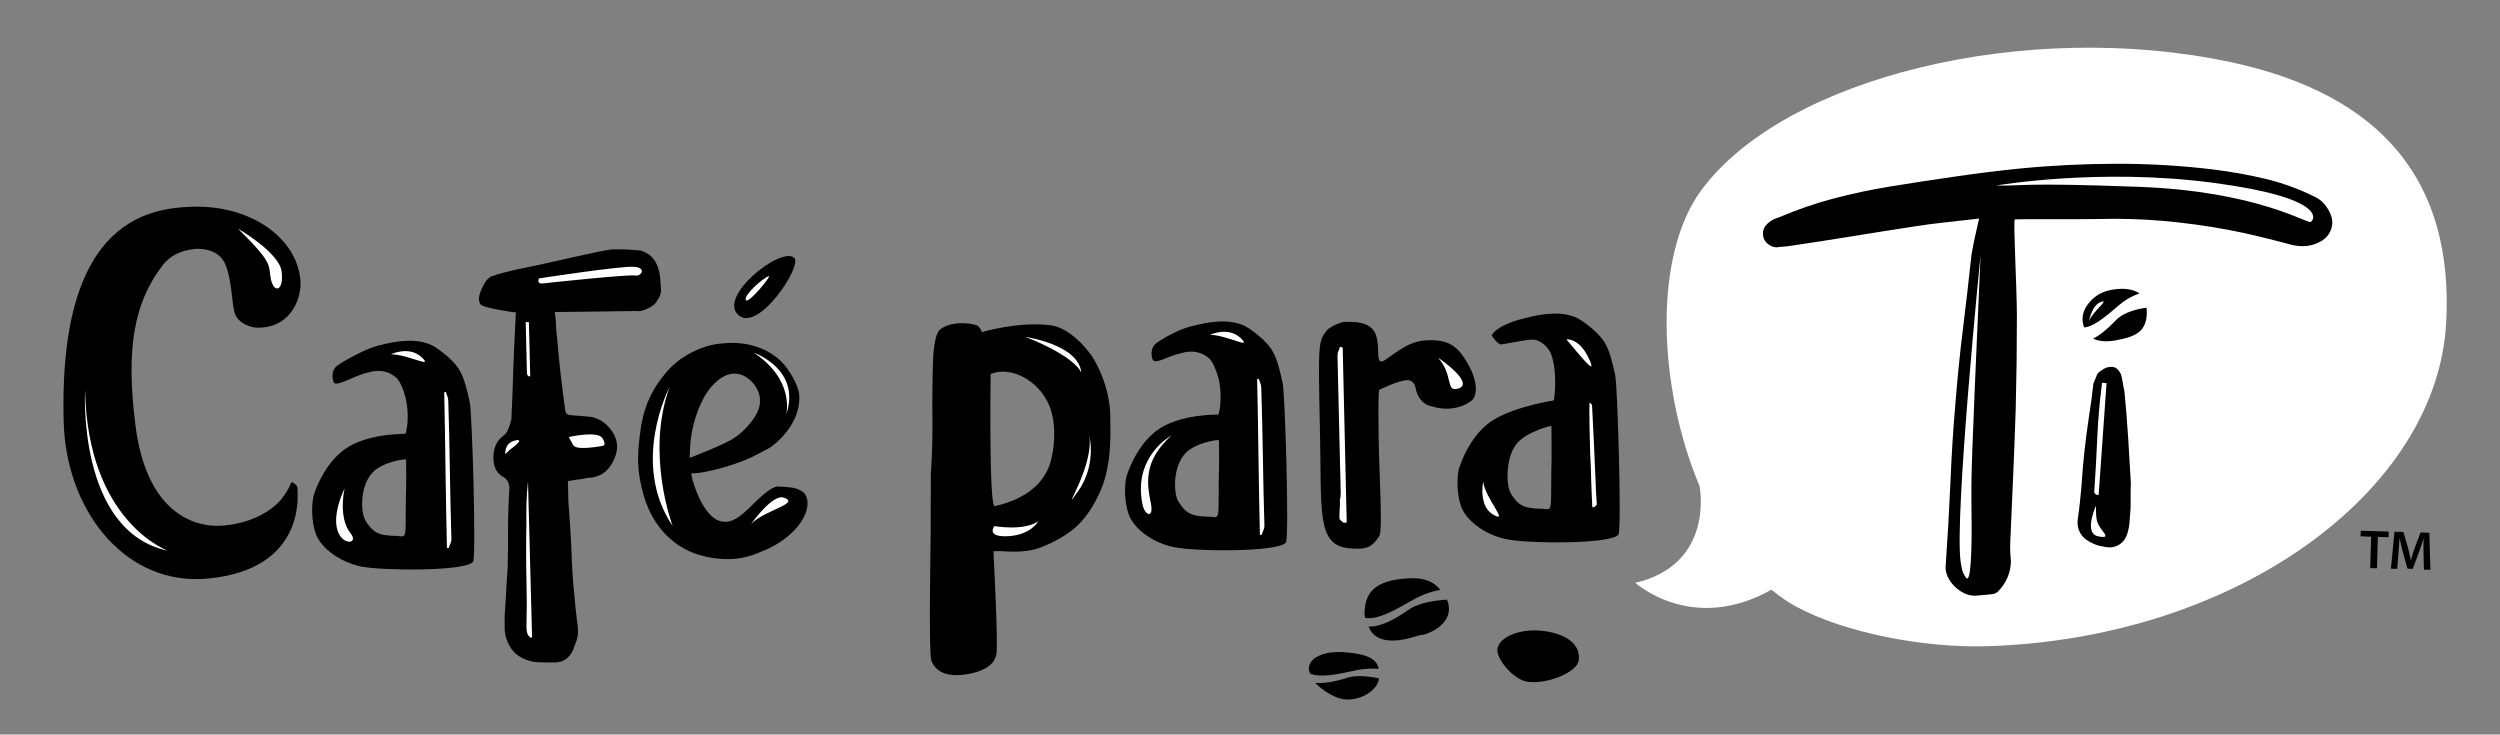 <?xml version="1.0" encoding="UTF-8" standalone="no"?>
<!-- Generator: Adobe Illustrator 15.0.0, SVG Export Plug-In  -->

<svg
   xmlns:dc="http://purl.org/dc/elements/1.1/"
   xmlns:cc="http://creativecommons.org/ns#"
   xmlns:rdf="http://www.w3.org/1999/02/22-rdf-syntax-ns#"
   xmlns:svg="http://www.w3.org/2000/svg"
   xmlns="http://www.w3.org/2000/svg"
   xmlns:sodipodi="http://sodipodi.sourceforge.net/DTD/sodipodi-0.dtd"
   xmlns:inkscape="http://www.inkscape.org/namespaces/inkscape"
   version="1.1"
   x="0px"
   y="0px"
   width="194px"
   height="57px"
   viewBox="-4.925 -3.7 194 57"
   overflow="visible"
   enable-background="new -4.925 -3.7 194 57"
   xml:space="preserve"
   id="svg48671"
   sodipodi:docname="logo1.svg"
   inkscape:version="0.92.2 5c3e80d, 2017-08-06"><rect x="-4.925" y="-3.7" width="194" height="57" fill="#808080" stroke="none"/><sodipodi:namedview
     pagecolor="#ffffff"
     bordercolor="#666666"
     borderopacity="1"
     objecttolerance="10"
     gridtolerance="10"
     guidetolerance="10"
     inkscape:pageopacity="0"
     inkscape:pageshadow="2"
     inkscape:window-width="1226"
     inkscape:window-height="665"
     id="namedview48673"
     showgrid="false"
     inkscape:zoom="1.8556701"
     inkscape:cx="97"
     inkscape:cy="28.5"
     inkscape:window-x="0"
     inkscape:window-y="0"
     inkscape:window-maximized="0"
     inkscape:current-layer="svg48671" /><defs
     id="defs48559" /><path
     fill="#6B8E90"
     d="M168.178,1.121C152.312-2.258,133.576,2.275,127.092,11.066  c-3.73,5.061-3.391,15.168-0.131,22.959l0,0c0,0,1.219,6.045-4.984,7.504  c0,0,4.41,4.002,10.555,0.533h0.008c0.602,0.494,1.23,0.936,1.891,1.297  c3.801,2.068,9.979,3.232,14.814,3.086c19.305-0.572,34.932-11.941,35.652-25.086  C185.502,10.388,179.924,3.634,168.178,1.121z"
     id="path48561"
     style="fill:#ffffff" /><path
     d="M179.076,37.947l-0.82-0.029l0.01-0.434l2.172,0.066l-0.008,0.436  l-0.834-0.023l-0.068,2.434l-0.525-0.012L179.076,37.947z"
     id="path48563" /><path
     d="M183.145,39.328c-0.01-0.375-0.014-0.82,0-1.199h-0.014  c-0.102,0.338-0.24,0.719-0.367,1.08l-0.459,1.234l-0.408-0.016l-0.348-1.23  c-0.098-0.367-0.189-0.766-0.258-1.129H181.281  c-0.021,0.371-0.053,0.836-0.088,1.219l-0.096,1.156l-0.486-0.016l0.277-2.863  l0.688,0.014l0.344,1.174c0.088,0.334,0.176,0.678,0.234,1.004h0.012  c0.082-0.312,0.193-0.66,0.312-0.994l0.436-1.148l0.68,0.029l0.08,2.873  l-0.506-0.008L183.145,39.328z"
     id="path48565" /><path
     fill-rule="evenodd"
     clip-rule="evenodd"
     d="M114.951,45.277  c1.803,0.254,2.801,1.121,2.633,2.271c-0.125,0.924-2.459,1.883-4.004,1.652  c-1-0.143-2.416-1.725-2.301-2.551C111.422,45.681,113.172,45.013,114.951,45.277z"
     id="path48567" /><path
     d="M101.277,44.917c0.424,1.123,1.701,1.395,3.734,0.742  c0.223-0.072,0.504-0.084,0.736-0.168c1.316-0.463,2.125-1.477,1.613-2.658  c-0.76,0.043-2.164,0.203-2.975,0.783  C102.764,44.757,101.805,44.958,101.277,44.917z"
     id="path48569" /><path
     d="M104.791,42.812c0.82-0.457,1.551-0.654,2.053-0.742  c-0.426-0.553-1.146-0.932-2.205-0.896c-2.352,0.045-3.52,0.783-3.645,2.318  c-0.014,0.115-0.037,0.23-0.037,0.346c0.014,0.148,0.023,0.291,0.047,0.416  c0.998,0.143,2.252-0.574,3.465-1.262L104.791,42.812z"
     id="path48571" /><path
     d="M99.65,48.888c-1.041,0.332-1.885,0.461-2.512,0.4  c0.613,0.65,1.646,1.271,2.4,1.293c1.252,0.037,2.436-0.738,2.549-1.637  c-0.141-0.039-0.283-0.064-0.436-0.082C100.834,48.728,100.137,48.738,99.65,48.888  z"
     id="path48573" /><path
     d="M99.979,48.384l0.338-0.072c0.699-0.148,1.301-0.148,1.746-0.107  c-0.156-0.807-0.936-1.164-2.695-1.293c-1.531-0.113-2.684,0.408-2.727,1.24  c-0.004,0.129,0.033,0.273,0.111,0.434C96.871,48.625,97,48.66,97.143,48.687  C97.936,48.816,98.98,48.595,99.979,48.384z"
     id="path48575" /><path
     d="M148.312,14.779c-0.09,0.432-0.174,0.857-0.246,1.275  c-0.211,1.953-0.436,3.893-0.664,5.76c-0.24,1.896-0.428,3.838-0.584,5.764  c-0.184,2.094-0.311,4.205-0.393,6.254c-0.092,2.092-0.213,4.197-0.359,6.262  c-0.041,0.355,0.01,0.678,0.158,0.973c0.148,0.303,0.355,0.588,0.615,0.82  c0.258,0.238,0.553,0.416,0.859,0.533c0.316,0.107,0.613,0.137,0.902,0.086  c0.15-0.027,1.041-0.074,1.207-0.123c0.17-0.057,0.293-0.143,0.404-0.279  c0.582-0.629,0.885-1.381,0.912-2.234c-0.027-0.24-0.039-0.5-0.051-0.736  c-0.016-0.25-0.016-0.506,0-0.766c0.072-1.75,0.15-3.461,0.225-5.18  c0.076-1.711,0.143-3.455,0.197-5.172c0.061-2.336,0.092-4.711,0.092-7.062  c0.004-2.336-0.303-7.598-0.16-7.631c0.148-0.027,5.387,0,6.482-0.027  c1.705-0.047,3.416,0.004,5.076,0.15c1.65,0.146,3.34,0.377,5.008,0.688  c0.801,0.152,1.627,0.332,2.471,0.537c0.826,0.201,1.652,0.412,2.463,0.633  c0.738,0.17,1.439,0.123,2.035-0.17c0.502-0.225,0.822-0.555,0.996-1.008  c0.17-0.455,0.131-0.904-0.115-1.387c-0.279-0.562-0.656-0.943-1.146-1.172  c-1.246-0.615-2.525-1.078-3.822-1.389c-1.305-0.312-2.666-0.555-4.055-0.727  c-2.488-0.303-5.018-0.449-7.525-0.443c-2.492,0.004-5.039,0.129-7.557,0.377  c-1.682,0.172-3.369,0.383-4.996,0.623c-1.646,0.238-3.336,0.494-5.008,0.766  c-1.486,0.246-2.959,0.559-4.377,0.932c-1.412,0.369-2.828,0.861-4.236,1.461  c-0.316,0.092-0.566,0.215-0.768,0.385c-0.396,0.309-0.539,0.67-0.447,1.119  c0.051,0.221,0.166,0.408,0.371,0.568c0.195,0.16,0.42,0.248,0.662,0.252  c0.166-0.021,0.354-0.045,0.549-0.055c0.176-0.01,0.344-0.027,0.496-0.055  c1.674-0.248,3.301-0.5,4.828-0.748c1.592-0.26,3.186-0.512,4.777-0.756  c0.85-0.133,1.701-0.248,2.543-0.334c0.842-0.088,1.676-0.184,2.525-0.285  C148.658,13.257,148.396,14.367,148.312,14.779z"
     id="path48577" /><path
     d="M157.52,26.074c-0.09,0.844-0.205,1.697-0.338,2.531  c-0.129,0.871-0.248,1.766-0.348,2.652c-0.098,0.949-0.182,1.855-0.23,2.688  c-0.07,0.867-0.166,1.783-0.303,2.701c-0.051,0.645,0.166,1.146,0.643,1.518  c0.449,0.303,0.889,0.494,1.283,0.531c0.523,0.135,0.863,0.092,1.197-0.076  c0.311-0.162,0.541-0.414,0.682-0.768c0.148-0.367,0.23-0.852,0.246-1.43  c0.049-0.404,0.072-0.814,0.059-1.26c-0.004-0.451,0-0.918,0.018-1.381  c-0.068-1.211-0.146-2.422-0.215-3.607c-0.078-1.189-0.17-2.371-0.285-3.512  c-0.055-0.271-0.109-0.52-0.137-0.723c-0.029-0.186-0.068-0.387-0.133-0.6  c-0.225-0.463-0.529-0.654-0.936-0.545l-0.057,0.004  c-0.035,0-0.131,0.006-0.34,0.131c-0.162,0.09-0.324,0.203-0.453,0.328  c-0.041,0.064-0.105,0.184-0.152,0.326C157.658,25.738,157.594,25.898,157.52,26.074  z"
     id="path48579" /><path
     fill="#FFFFFF"
     d="M157.93,34.707l-0.139-0.008c-0.047,0-0.105-0.029-0.17-0.131  l-0.035-0.064l0.004-0.084c0.096-1.363,0.174-2.742,0.23-4.1  c0.059-1.367,0.178-2.756,0.352-4.127l0.027-0.188l0.344,0.021L157.93,34.707z"
     id="path48581" /><path
     d="M159.488,19.998c0.617-0.527,1.195-0.793,1.615-0.922  c-0.078-0.055-0.158-0.109-0.258-0.15c-0.271-0.127-0.598-0.197-0.973-0.213  c-0.293-0.008-0.625,0.02-0.977,0.086c-0.697,0.127-1.248,0.447-1.691,0.975  c-0.438,0.516-0.592,1.041-0.496,1.6c0.023,0.127,0.059,0.234,0.109,0.336  c0.688-0.055,1.57-0.773,2.426-1.5L159.488,19.998z"
     id="path48583" /><path
     d="M157.498,22.576c0.008,0.006,0.021,0.018,0.041,0.021  c0.518,0.227,1.184,0.244,1.971,0.061c0.914-0.166,1.51-0.451,1.803-0.85  c0.285-0.389,0.404-0.934,0.336-1.631c-0.551,0.072-1.725,0.295-2.365,0.961  C158.607,21.851,158.002,22.326,157.498,22.576z"
     id="path48585" /><path
     fill="#FFFFFF"
     d="M157.721,35.548c-0.244,0.551-0.832,2.189,0.186,2.377  c1.211,0.221,0.072-0.455-0.105-1.197  C157.672,36.185,157.744,35.474,157.721,35.548z"
     id="path48587" /><path
     fill="#FFFFFF"
     d="M149.982,10.695c0,0,7.996-1.385,16.83-0.211  c8.838,1.168,7.889,2.865,7.576,3.035c-0.32,0.156-4.104-2.381-13.393-2.723  C151.725,10.453,152.225,10.744,149.982,10.695z"
     id="path48589" /><path
     fill="#FFFFFF"
     d="M148.768,16.078c0,0-2.041,20.307-1.547,23.807  c0.131,0.92,0.254,0.971,0.359,1.164c0.191,0.312,0.344,0.166,0.428-1.18  c0.059-0.893,0.08-2.113,0.059-3.588  C148.027,32.972,148.027,32.964,148.768,16.078z"
     id="path48591" /><path
     fill="#FFFFFF"
     d="M157.182,21.228c0,0,0.199-1.242,0.93-1.496  C158.846,19.47,157.434,20.49,157.182,21.228z"
     id="path48593" /><path
     d="M10.043,12.339c-0.348,0.01-0.701,0.029-1.053,0.066  c-6.984,0.609-9.217,7.398-8.973,16.625c0.178,6.725,4.525,12.354,10.488,12.203l0,0  c0.277,0,0.562-0.025,0.834-0.051c7.018-0.723,6.959-5.838,6.797-7.137  c-0.127-0.17-0.422-0.445-0.49-0.244c-0.189,0.553-0.748,1.26-0.803,1.32  C15,37.125,12.018,37.103,12.018,37.103c-1.84,0.037-5.566-0.957-6.43-7.777  c-0.768-6.053-0.092-9.586,2.113-12.445c0.711-0.926,1.736-1.197,2.559-1.266  c0.398-0.037,1.658,0.014,2.201,0.998c0.65,1.189,0.572,3.414,0.865,4.082  c0.377,0.865,1.449,1.047,1.816,1.037c0.105-0.006,0.205-0.012,0.312-0.02  c2.225-0.184,3.055-2.27,2.932-3.689C18.113,14.853,14.67,12.23,10.043,12.339z  "
     id="path48595" /><path
     d="M51.715,22.914c-0.164,0-0.344,0.016-0.52,0.031  c-1.59,0.08-3.455,1.037-4.447,2.287c-1.234,1.453-1.822,2.896-2.041,5.002  c-0.189,1.549-0.154,2.551,0.143,3.83c0.717,3.346,2.963,5.383,6.137,5.6  c0.256,0.02,0.49,0.027,0.719,0.02c0.836-0.02,1.592-0.197,2.445-0.578  c1.646-0.613,3.035-1.83,3.461-3.047c0.133-0.369,0.227-0.916-0.059-1.404  c-0.262-0.328-0.721-0.518-1.408-0.557c-0.123-0.016-0.221-0.02-0.316-0.021  c-0.178-0.014-0.297-0.029-0.395-0.029c-0.137,0.008-0.211,0.035-0.486,0.166  c-0.395,0.24-0.867,0.641-1.449,1.223c-1.031,1.037-1.609,1.389-2.191,1.354  c-0.312-0.029-0.67-0.055-1.191-0.623c-0.547-0.617-0.963-1.467-1.316-2.672  L48.734,33.128c-0.16-0.775-0.182-0.91-0.096-2.266  c0.119-1.879,0.848-3.285,0.848-3.285c0.629-1.436,1.816-2.426,2.758-2.27  c0.938,0.072,1.865,1.164,1.805,2.143c0.031,0.91-1.014,2.18-2.004,2.842  c-0.568,0.412-3.365,1.535-3.705,1.625c-0.195,0.053-0.207,0.162-0.219,0.367  c-0.012,0.184-0.217,0.592,0.064,0.67c0.193,0.061,0.457,0.082,0.76,0.074  c0.578-0.014,2.178-0.344,3.742-0.945c0.84-0.316,2.168-1.064,2.207-1.09  c1.52-1.141,2.346-2.697,2.191-4.141c-0.105-0.73-0.768-1.893-1.422-2.537  C54.645,23.363,53.279,22.876,51.715,22.914z"
     id="path48597" /><path
     fill="#FFFFFF"
     d="M69.641,35.564l-0.244,0.008l0.018,0.709  c-0.018,1.377-0.008,2.791,0.02,4.234c0.031,1.451,0.031,0.742,0.068,2.219  c0.02,0.666,0.023,1.34,0.008,2.029c-0.012,0.688-0.012,0.879,0,1.549  c0.012,0.094,0.035,0.184,0.094,0.279c0.045,0.098,0.104,0.184,0.16,0.289  c0.109-0.105,0.168-0.215,0.197-0.334c0.023-0.115,0.035-0.221,0.027-0.322  l-0.014-0.582l-0.234-9.086c0-0.135-0.018-0.295-0.051-0.457  C69.658,35.937,69.645,35.755,69.641,35.564z"
     id="path48599" /><path
     fill="#FFFFFF"
     d="M84.061,37.697c0.166-0.084,0.314-0.203,0.467-0.363  c-0.164-0.15-0.285-0.307-0.361-0.457c-0.082-0.152-0.201-0.309-0.367-0.469  c-0.15,0.166-0.266,0.248-0.344,0.254c0.154,0.15,0.262,0.322,0.305,0.512  C83.799,37.371,83.904,37.542,84.061,37.697z"
     id="path48601" /><path
     d="M52.426,20.792c1.555,1.236,4.906-3.848,4.293-4.471  C55.754,15.339,50.637,19.363,52.426,20.792z"
     id="path48603" /><path
     fill="#FFFFFF"
     d="M52.949,19.585c0.197,0.348,2.037-1.941,1.787-1.857  C54.238,17.892,52.766,19.232,52.949,19.585z"
     id="path48605" /><path
     d="M21.223,24.693c0.473-0.369,2.299-1.357,3.117-1.549  c1.711-0.469,3.096-0.568,4.215-0.072c0.697,0.361,1.848,1.311,2.195,1.988  c0.332,0.555,0.578,1.496,0.779,2.48c0.18,0.689,0.514,12,0.254,12.357  c-0.602,0.752-7.035,0.695-8.676,0.367c-1.635-0.344-2.912-1.34-3.375-2.215  C19.297,37.291,19.188,35.728,19.406,34.789c0.195-0.637,0.982-2.777,2.719-3.822  c1.732-1.045,4.398-1,4.398-1c0.115-0.129,0.357-1.463,0.018-2.824  c-0.137-0.574-0.451-1.348-0.756-1.566c-0.27-0.236-0.973-0.717-2.105-0.379  c-1.072,0.213-2.41,1.115-2.686,0.803C20.852,25.761,20.756,25.06,21.223,24.693  z M26.568,35.035c0.051-0.996,0.027-2.955,0.02-3.078  c-0.008-0.061-1.791,0.15-2.6,1.008c-0.965,1.018-0.945,3.01-0.574,3.699  c0.574,0.949,1.01,1.211,2.426,1.221C26.676,37.947,26.533,38.251,26.568,35.035z"
     id="path48607" /><path
     d="M98.076,21.892c0.115-0.129,0.686-0.479,1.268-0.611  c0.576-0.012,1.24-0.031,1.828,0.244c0.711,0.398,0.82,0.975,0.848,2.137  c0.014,0.871,0.215,0.824,0.789,0.395c1.262-0.9,1.955-1.328,3.113-1.355  c1.701-0.043,2.426,0.521,3.334,2.365c0.439,0.984,0.459,1.857,0.061,2.279  c-0.697,0.594-1.93,0.879-3.102,0.488c-0.709-0.109-1.172-0.678-1.318-1.545  c-0.043-0.207-0.295-0.51-0.615-0.494c-0.758,0.041-2.182,0.762-2.182,0.762  c-0.066,0.307-0.07,1.488-0.051,2.984c0.014,3.168,0.344,7.721,0.072,8.326  c-0.555,0.885-0.963,1.111-2.367,0.98c-2.576-0.244-2.1-2.977-2.256-9.4  C97.35,22.74,97.385,22.777,98.076,21.892z"
     id="path48609" /><path
     fill="#FFFFFF"
     d="M13.549,14.05c0,0,3.168,1.82,3.377,3.297  c0.203,1.477-0.559,1.785-0.82,0.656C15.85,16.871,16.436,16.88,13.549,14.05z"
     id="path48611" /><path
     fill="#FFFFFF"
     d="M1.676,26.544c0,0-0.629,10.996,6.426,12.492  C8.102,39.037,1.865,36.812,1.676,26.544z"
     id="path48613" /><path
     fill="#FFFFFF"
     d="M29.758,38.814l0.137,0.016c0.041-0.139,0.096-0.256,0.143-0.373  c0.041-0.113,0.068-0.232,0.068-0.324c-0.057-1.789-0.092-3.564-0.123-5.332  c-0.023-1.777-0.066-3.549-0.119-5.336c0-0.131-0.02-0.254-0.057-0.373  c-0.049-0.119-0.092-0.244-0.133-0.375c-0.088-0.006-0.127,0.012-0.127,0.047  c0.039,2.02,0.08,4.023,0.1,6.021C29.674,34.789,29.709,36.804,29.758,38.814z  "
     id="path48615" /><path
     fill="#FFFFFF"
     d="M25.412,23.791c0,0,1.404-0.678,2.381,0.232  C28.775,24.947,26.748,23.804,25.412,23.791z"
     id="path48617" /><path
     d="M84.785,22.945c0.473-0.369,1.818-1.109,2.637-1.297  c1.715-0.471,3.09-0.568,4.213-0.074c0.693,0.359,1.852,1.314,2.195,1.992  c0.342,0.555,0.57,1.494,0.781,2.475c0.178,0.693,0.518,12.01,0.252,12.355  c-0.6,0.762-7.033,0.709-8.676,0.365c-1.641-0.33-2.906-1.336-3.371-2.217  c-0.436-0.75-0.549-2.32-0.33-3.25c0.193-0.637,0.982-2.781,2.715-3.824  c1.738-1.049,4.406-0.998,4.406-0.998c0.115-0.135,0.35-1.465,0.023-2.83  c-0.156-0.568-0.459-1.342-0.77-1.566c-0.268-0.23-0.965-0.713-2.1-0.373  c-1.068,0.207-1.932,0.863-2.207,0.551C84.408,24.021,84.312,23.318,84.785,22.945z   M89.65,33.552c0.043-1.008,0.027-2.973,0.012-3.094  c0-0.059-1.783,0.156-2.6,1.012c-0.961,1.021-0.938,3.01-0.574,3.699  c0.582,0.959,1.014,1.211,2.441,1.225C89.76,36.46,89.617,36.751,89.65,33.552z  "
     id="path48619" /><path
     fill="#FFFFFF"
     d="M92.842,37.808h0.135c0.047-0.125,0.1-0.258,0.143-0.373  c0.047-0.113,0.076-0.221,0.076-0.311c-0.057-1.801-0.092-3.572-0.119-5.342  c-0.033-1.771-0.07-3.549-0.125-5.334c0-0.131-0.018-0.26-0.061-0.375  c-0.049-0.115-0.086-0.238-0.131-0.377c-0.088,0-0.131,0.016-0.131,0.051  c0.043,2.018,0.084,4.031,0.104,6.027C92.76,33.781,92.799,35.791,92.842,37.808z"
     id="path48621" /><path
     fill="#FFFFFF"
     d="M85.975,30.099c0,0-2.986,1.596-2.25,5.305  c0.184,0.949,0.889,1.141,0.664-0.018C84.08,33.873,83.762,32.08,85.975,30.099z"
     id="path48623" /><path
     fill="#FFFFFF"
     d="M88.975,22.281c0,0,1.406-0.668,2.375,0.252  C92.316,23.464,90.314,22.308,88.975,22.281z"
     id="path48625" /><path
     fill="#FFFFFF"
     d="M109.871,37.087c0.154-0.088,0.303-0.209,0.459-0.363  c-0.162-0.15-0.281-0.303-0.357-0.463c-0.088-0.15-0.213-0.309-0.363-0.463  c-0.162,0.16-0.281,0.242-0.354,0.252c0.16,0.15,0.262,0.316,0.307,0.518  C109.609,36.759,109.711,36.925,109.871,37.087z"
     id="path48627" /><path
     d="M110.824,22.332c0.32-0.623,1.578-1.104,2.4-1.295  c1.713-0.473,3.094-0.572,4.211-0.076c0.697,0.357,1.85,1.312,2.201,1.992  c0.33,0.553,0.574,1.492,0.781,2.48c0.172,0.686,0.514,12.002,0.246,12.355  c-0.6,0.756-7.029,0.703-8.674,0.357c-1.637-0.33-2.904-1.334-3.375-2.209  c-0.438-0.76-0.547-2.322-0.328-3.252c0.199-0.641,0.986-2.783,2.725-3.828  c1.734-1.045,4.631-1.482,4.631-1.482c0.059-0.072,0.32-2.277-0.215-3.623  c-0.221-0.549-0.854-1.135-1.486-1.1c-0.701,0.039-2.137,0.367-2.396,0.373  C111.287,23.031,110.824,22.332,110.824,22.332z M115.457,32.931  c0.043-1.004,0.012-3.443,0.008-3.564c-0.008-0.062-1.785,0.395-2.596,1.25  c-0.967,1.016-0.941,3.256-0.578,3.939c0.578,0.957,1.018,1.211,2.432,1.223  C115.566,35.839,115.418,36.138,115.457,32.931z"
     id="path48629" /><path
     fill="#FFFFFF"
     d="M118.639,35.652l0.129,0.014c0.043-0.047,0.1-0.086,0.139-0.117  c0.047-0.035,0.076-0.074,0.08-0.111c-0.045-0.611-0.08-1.225-0.096-1.836  c-0.02-0.605-0.227-5.184-0.271-5.799c0.01-0.041-0.01-0.088-0.051-0.133  c-0.041-0.041-0.086-0.088-0.129-0.139c-0.086-0.002,0.033,3.963,0.033,3.975  c0.041,0.693,0.07,1.385,0.078,2.07  C118.572,34.263,118.602,34.958,118.639,35.652z"
     id="path48631" /><path
     fill="#FFFFFF"
     d="M47.029,26.343c0,0-3.072,5.869,0.246,10.781  C47.275,37.125,45.15,31.558,47.029,26.343z"
     id="path48633" /><path
     fill="#FFFFFF"
     d="M53.352,36.976c0,0,1.646-2.355,2.541-2.062  C57.254,35.378,54.352,35.88,53.352,36.976z"
     id="path48635" /><path
     fill="#FFFFFF"
     d="M53.572,23.671c0,0,3.705,1.275,2.512,4.791  C56.084,28.462,56.791,25.802,53.572,23.671z"
     id="path48637" /><path
     fill="#FFFFFF"
     d="M69.58,22.005l-0.035,6.045C69.469,27.666,68.562,21.281,69.58,22.005  z"
     id="path48639" /><path
     d="M71.258,22.078c0,0-0.01-0.168-0.27-0.465  c-0.146-0.166-1.969-0.551-2.979,0.273c-0.451,0.379-0.516,2.137-0.525,2.256  c-0.053,1.529-0.068,3.037-0.053,4.52c0.016,1.488-0.02,2.971-0.123,4.453  c-0.004,1.531-0.008,3.031-0.012,4.527c-0.012,1.484-0.166,9.453,0.064,9.951  c0.137,0.32,0.613,1.438,2.914,0.998c1.922-0.363,2.027-1.266,2.105-1.432  c0.197-0.434-0.215-8.082-0.215-8.082l0.445-0.012  c0.248-0.027,1.871,0.244,3.246-0.291c0.658-0.262,2.094-0.863,3.146-2.01  c0.91-1.01,1.471-2.32,1.699-2.949c0.547-1.666,0.568-3.295,0.533-4.904  c0.031-0.615-0.033-2.609-1.291-4.764c-0.24-0.422-1.699-2.398-3.336-2.605  C74.059,21.222,71.258,22.078,71.258,22.078z M71.949,25.312  c1.635-0.627,3.656,0.527,4.48,2.301c0.568,1.221,0.568,2.949,0.213,4.371  c-0.414,1.65-1.74,2.99-4.373,3.594C71.803,35.679,71.949,25.312,71.949,25.312z"
     id="path48641" /><path
     fill="#FFFFFF"
     d="M72.24,37.125c0,0,2.254,0.404,3.396-0.365  c0,0-0.555,1.049-2.326,1.148C71.543,38,72.24,37.125,72.24,37.125z"
     id="path48643" /><path
     fill="#FFFFFF"
     d="M74.674,22.449c0,0,4.121,0.59,4.314,2.783  C78.988,25.232,78.682,24.052,74.674,22.449z"
     id="path48645" /><path
     fill="#FFFFFF"
     d="M99.379,36.888c0-0.023,0.074-0.049,0.201-0.049l-0.312-13.572  c-0.053,0.006-0.072-0.004-0.072-0.021c0-0.014-0.027-0.023-0.066-0.023h-0.076  c-0.039,0.137-0.086,0.26-0.133,0.361c-0.045,0.105-0.059,0.242-0.055,0.414  l0.248,10.494c0.008,0.207-0.012,0.393-0.061,0.562  c0.01,0.277,0,0.533-0.018,0.771c-0.018,0.244-0.018,0.471-0.018,0.719  C99.021,36.609,99.141,36.724,99.379,36.888z"
     id="path48647" /><path
     fill="#FFFFFF"
     d="M106.656,24.046c0,0,2.934,1.98,1.576,2.408  C107.225,26.771,107.881,25.38,106.656,24.046z"
     id="path48649" /><path
     fill="#FFFFFF"
     d="M110.168,33.689c0,0-0.396,1.904,0.814,2.568  C112.191,36.925,110.348,35.001,110.168,33.689z"
     id="path48651" /><path
     fill="#FFFFFF"
     d="M116.625,22.634c0,0,0.99-0.137,1.742,1.477  C119.125,25.714,117.619,23.804,116.625,22.634z"
     id="path48653" /><path
     fill="#FFFFFF"
     d="M21.814,34.197c0,0-0.527,2.264,0.473,3.496  C23.275,38.917,19.76,38.714,21.814,34.197z"
     id="path48655" /><path
     fill="#FFFFFF"
     d="M79.533,29.773c0,0,0.779,2.445-0.82,4.68  C77.105,36.697,80.25,32.226,79.533,29.773z"
     id="path48657" /><path
     d="M35.105,20.539c-0.232,0.006-2.461-0.35-2.695-0.578  c-0.307-0.303-0.133-0.857,0.041-1.232c0.227-0.49,0.346-0.721,0.717-0.965  c0.133-0.043,0.283-0.096,0.445-0.15c0.168-0.051,0.344-0.096,0.523-0.152  c0.777-0.201,1.535-0.369,2.285-0.508c0.758-0.133,5.508-1.283,6.205-1.301  c0.703-0.016,1.416,0.012,2.168,0.092c0.885,0.256,1.396,0.967,1.516,2.131  c0.008,0.277,0.027,0.551,0.055,0.803c0.027,0.254-0.02,0.498-0.158,0.736  c-0.229,0.332-0.191,0.391-0.49,0.605c-0.299,0.223-0.93,0.502-1.301,0.414  C44.043,20.447,38.125,20.515,38.125,20.515c0.059,0.373,0.09,0.723,0.096,1.045  c0.006,0.326,0.037,0.652,0.086,0.979c0.08,0.932,0.17,1.848,0.268,2.754  c0.104,0.908,0.219,1.826,0.348,2.752c0.014,0.326,0.18,0.486,0.504,0.477  c0.479,0.039,0.926,0.076,1.373,0.111c0.439,0.037,0.879,0.238,1.309,0.6  c0.764,0.725,1.01,1.514,0.754,2.357c-0.391,1.174-1.125,1.77-2.193,1.793  c-0.229,0.053-0.479,0.1-0.732,0.129c-0.256,0.025-0.523,0.072-0.795,0.123  l0.039,1.609c0.123,1.58,0.223,3.15,0.275,4.707  c0.068,1.561,0.145,1.934,0.279,3.514c0.059,0.51,0.119,1.006,0.174,1.494  c0.059,0.492-0.023,0.977-0.248,1.439c-0.088,0.377-0.275,0.697-0.566,0.965  c-0.301,0.256-0.68,0.371-1.148,0.338c-0.375,0.006-0.729,0.006-1.082-0.01  c-0.35-0.014-0.697-0.086-1.018-0.217c-0.568-0.227-0.98-0.582-1.252-1.09  c-0.275-0.512-0.391-1.039-0.357-1.604c-0.014-0.936,0.004-0.662,0.059-1.602  c0.047-0.928,0.105-1.857,0.17-2.791c0.027-1.029,0.035-2.068,0.031-3.113  c0-1.051,0.039-2.07,0.107-3.051c-0.01-0.416-0.156-0.713-0.443-0.889  c-0.516-0.27-0.781-0.754-0.801-1.455c-0.014-0.695,0.188-1.236,0.598-1.621  c0.27-0.191,0.453-0.393,0.535-0.605c0.092-0.209,0.174-0.48,0.262-0.812  c0.061-1.26,0.111-2.516,0.146-3.775C34.938,23.804,35.105,20.632,35.105,20.539z"
     id="path48659" /><path
     fill="#FFFFFF"
     d="M35.965,25.316c0.055,0.131,0.113,0.189,0.17,0.189l0.086-0.006  l-0.105-4.203l-0.246,0.004L35.965,25.316z"
     id="path48661" /><path
     fill="#FFFFFF"
     d="M36.258,45.816l0.105-0.092l-0.316-12.078  c-0.055,0.545-0.092,1.088-0.115,1.598c-0.012,0.523-0.025,1.053-0.008,1.604  c-0.031,1.586-0.027,3.139,0.008,4.664c0.033,1.518,0.027,1.875-0.004,3.453  c0.004,0.25,0.041,0.445,0.115,0.605C36.115,45.716,36.189,45.642,36.258,45.816z"
     id="path48663" /><path
     fill="#FFFFFF"
     d="M34.287,31.537c0,0-0.107-0.855,0.77-1.057  c0.875-0.203-0.385,0.697-0.385,0.697L34.287,31.537z"
     id="path48665" /><path
     fill="#FFFFFF"
     d="M39.221,30.212c0,0,2.223-0.512,2.6,0.088  c0.375,0.605,0.01,0.602,0.01,0.602s-2.031,0.395-2.275-0.055  C39.299,30.4,39.221,30.212,39.221,30.212z"
     id="path48667" /><path
     fill="#FFFFFF"
     d="M36.9,17.904c0,0,6.41-0.988,7.404-0.9  c1,0.088,0.49,0.775,0.064,0.676c-0.426-0.102-6.656,0.547-7.17,0.617  C36.684,18.357,36.9,17.904,36.9,17.904z"
     id="path48669" /></svg>